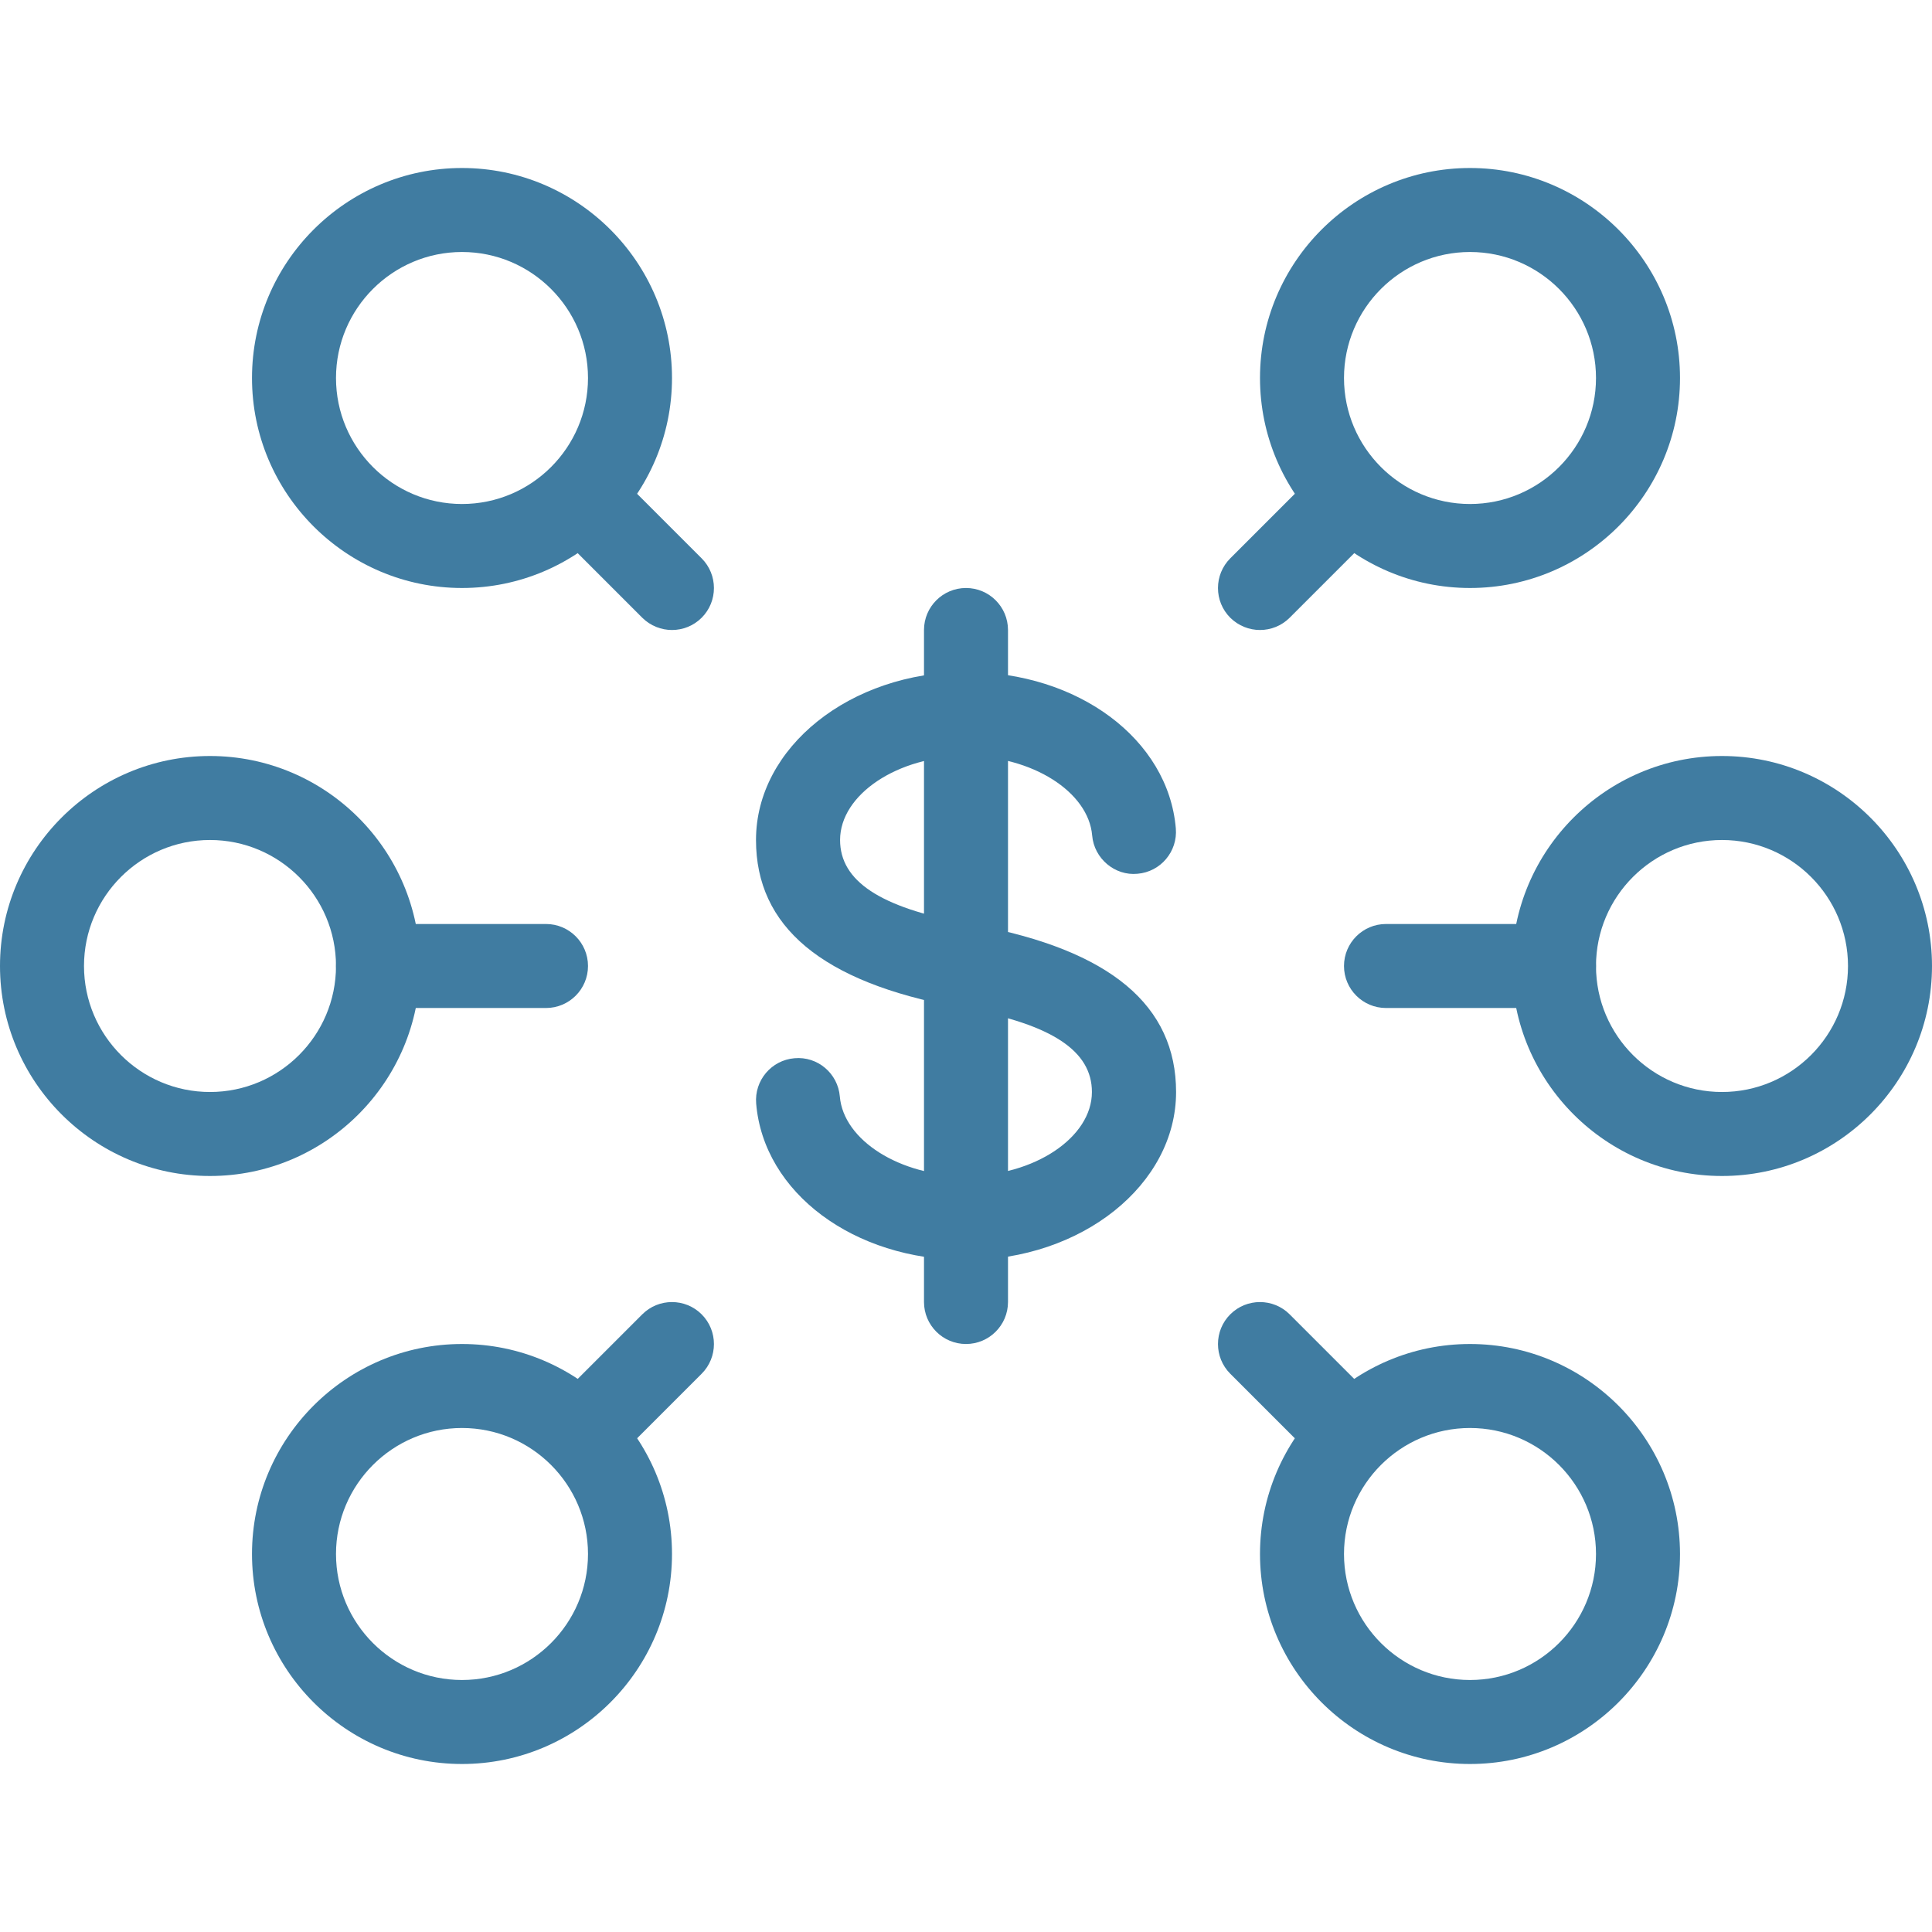 <?xml version="1.0"?>
<svg xmlns="http://www.w3.org/2000/svg" xmlns:xlink="http://www.w3.org/1999/xlink" version="1.1" id="Layer_1" x="0px" y="0px" viewBox="0 0 490.667 490.667" style="enable-background:new 0 0 490.667 490.667;" xml:space="preserve" width="512px" height="512px"><g><g>
	<g>
		<path d="M117.333,42.667C87.936,42.667,64,66.603,64,96s23.936,53.333,53.333,53.333S170.667,125.397,170.667,96    S146.731,42.667,117.333,42.667z M117.333,128c-17.643,0-32-14.357-32-32c0-17.643,14.357-32,32-32c17.643,0,32,14.357,32,32    C149.333,113.643,134.976,128,117.333,128z" data-original="#000000" class="active-path" data-old_color="#000000" fill="#407CA1"/>
	</g>
</g><g>
	<g>
		<path d="M53.333,192C23.936,192,0,215.936,0,245.333s23.936,53.333,53.333,53.333s53.333-23.936,53.333-53.333    S82.731,192,53.333,192z M53.333,277.333c-17.643,0-32-14.357-32-32s14.357-32,32-32s32,14.357,32,32    S70.976,277.333,53.333,277.333z" data-original="#000000" class="active-path" data-old_color="#000000" fill="#407CA1"/>
	</g>
</g><g>
	<g>
		<path d="M117.333,341.333C87.936,341.333,64,365.269,64,394.667S87.936,448,117.333,448s53.333-23.936,53.333-53.333    S146.731,341.333,117.333,341.333z M117.333,426.667c-17.643,0-32-14.357-32-32c0-17.643,14.357-32,32-32    c17.643,0,32,14.357,32,32C149.333,412.309,134.976,426.667,117.333,426.667z" data-original="#000000" class="active-path" data-old_color="#000000" fill="#407CA1"/>
	</g>
</g><g>
	<g>
		<path d="M373.333,341.333c-29.397,0-53.333,23.936-53.333,53.333S343.936,448,373.333,448s53.333-23.936,53.333-53.333    S402.731,341.333,373.333,341.333z M373.333,426.667c-17.643,0-32-14.357-32-32c0-17.643,14.357-32,32-32    c17.643,0,32,14.357,32,32C405.333,412.309,390.976,426.667,373.333,426.667z" data-original="#000000" class="active-path" data-old_color="#000000" fill="#407CA1"/>
	</g>
</g><g>
	<g>
		<path d="M437.333,192C407.936,192,384,215.936,384,245.333s23.936,53.333,53.333,53.333s53.333-23.936,53.333-53.333    S466.731,192,437.333,192z M437.333,277.333c-17.643,0-32-14.357-32-32s14.357-32,32-32c17.643,0,32,14.357,32,32    S454.976,277.333,437.333,277.333z" data-original="#000000" class="active-path" data-old_color="#000000" fill="#407CA1"/>
	</g>
</g><g>
	<g>
		<path d="M373.333,42.667C343.936,42.667,320,66.603,320,96s23.936,53.333,53.333,53.333S426.667,125.397,426.667,96    S402.731,42.667,373.333,42.667z M373.333,128c-17.643,0-32-14.357-32-32c0-17.643,14.357-32,32-32c17.643,0,32,14.357,32,32    C405.333,113.643,390.976,128,373.333,128z" data-original="#000000" class="active-path" data-old_color="#000000" fill="#407CA1"/>
	</g>
</g><g>
	<g>
		<path d="M178.197,141.803l-21.333-21.333c-4.16-4.16-10.923-4.16-15.083,0c-4.16,4.16-4.16,10.923,0,15.083l21.333,21.333    c2.091,2.069,4.821,3.115,7.552,3.115c2.731,0,5.461-1.045,7.531-3.115C182.357,152.725,182.357,145.963,178.197,141.803z" data-original="#000000" class="active-path" data-old_color="#000000" fill="#407CA1"/>
	</g>
</g><g>
	<g>
		<path d="M138.667,234.667H96c-5.888,0-10.667,4.779-10.667,10.667S90.112,256,96,256h42.667c5.888,0,10.667-4.779,10.667-10.667    S144.555,234.667,138.667,234.667z" data-original="#000000" class="active-path" data-old_color="#000000" fill="#407CA1"/>
	</g>
</g><g>
	<g>
		<path d="M178.197,333.803c-4.16-4.16-10.923-4.16-15.083,0l-21.333,21.333c-4.16,4.16-4.16,10.923,0,15.083    c2.091,2.069,4.821,3.115,7.552,3.115s5.461-1.045,7.531-3.115l21.333-21.333C182.357,344.725,182.357,337.963,178.197,333.803z" data-original="#000000" class="active-path" data-old_color="#000000" fill="#407CA1"/>
	</g>
</g><g>
	<g>
		<path d="M348.864,355.136l-21.333-21.333c-4.16-4.16-10.923-4.16-15.083,0c-4.16,4.16-4.16,10.923,0,15.083l21.333,21.333    c2.091,2.069,4.821,3.115,7.552,3.115c2.731,0,5.461-1.045,7.531-3.115C353.024,366.059,353.024,359.296,348.864,355.136z" data-original="#000000" class="active-path" data-old_color="#000000" fill="#407CA1"/>
	</g>
</g><g>
	<g>
		<path d="M394.667,234.667H352c-5.888,0-10.667,4.779-10.667,10.667S346.112,256,352,256h42.667    c5.888,0,10.667-4.779,10.667-10.667S400.555,234.667,394.667,234.667z" data-original="#000000" class="active-path" data-old_color="#000000" fill="#407CA1"/>
	</g>
</g><g>
	<g>
		<path d="M348.864,120.469c-4.16-4.16-10.923-4.16-15.083,0l-21.333,21.333c-4.16,4.16-4.16,10.923,0,15.083    c2.091,2.069,4.821,3.115,7.552,3.115c2.731,0,5.461-1.045,7.531-3.115l21.333-21.333    C353.024,131.392,353.024,124.629,348.864,120.469z" data-original="#000000" class="active-path" data-old_color="#000000" fill="#407CA1"/>
	</g>
</g><g>
	<g>
		<path d="M247.552,234.901l-2.347-0.448c-21.717-4.011-31.851-10.709-31.851-21.12c0-11.563,14.656-21.333,32.021-21.333    c16.704,0,31.061,9.067,32,20.181c0.491,5.867,5.781,10.304,11.52,9.728c5.867-0.491,10.219-5.653,9.728-11.52    c-1.92-22.656-24.811-39.723-53.269-39.723c-29.419,0-53.355,19.136-53.355,42.667c0,21.909,16.576,36.075,51.2,42.453    l2.304,0.427c21.696,4.011,31.808,10.709,31.808,21.12c0,11.563-14.656,21.333-32.021,21.333c-16.704,0-31.061-9.045-32-20.181    c-0.491-5.867-5.632-10.261-11.52-9.728c-5.867,0.491-10.219,5.653-9.728,11.52C193.941,302.912,216.853,320,245.312,320    c29.419,0,53.355-19.136,53.376-42.645C298.688,255.424,282.112,241.28,247.552,234.901z" data-original="#000000" class="active-path" data-old_color="#000000" fill="#407CA1"/>
	</g>
</g><g>
	<g>
		<path d="M245.333,149.333c-5.888,0-10.667,4.779-10.667,10.667v170.667c0,5.888,4.779,10.667,10.667,10.667    S256,336.555,256,330.667V160C256,154.112,251.221,149.333,245.333,149.333z" data-original="#000000" class="active-path" data-old_color="#000000" fill="#407CA1"/>
	</g>
</g></g> </svg>
